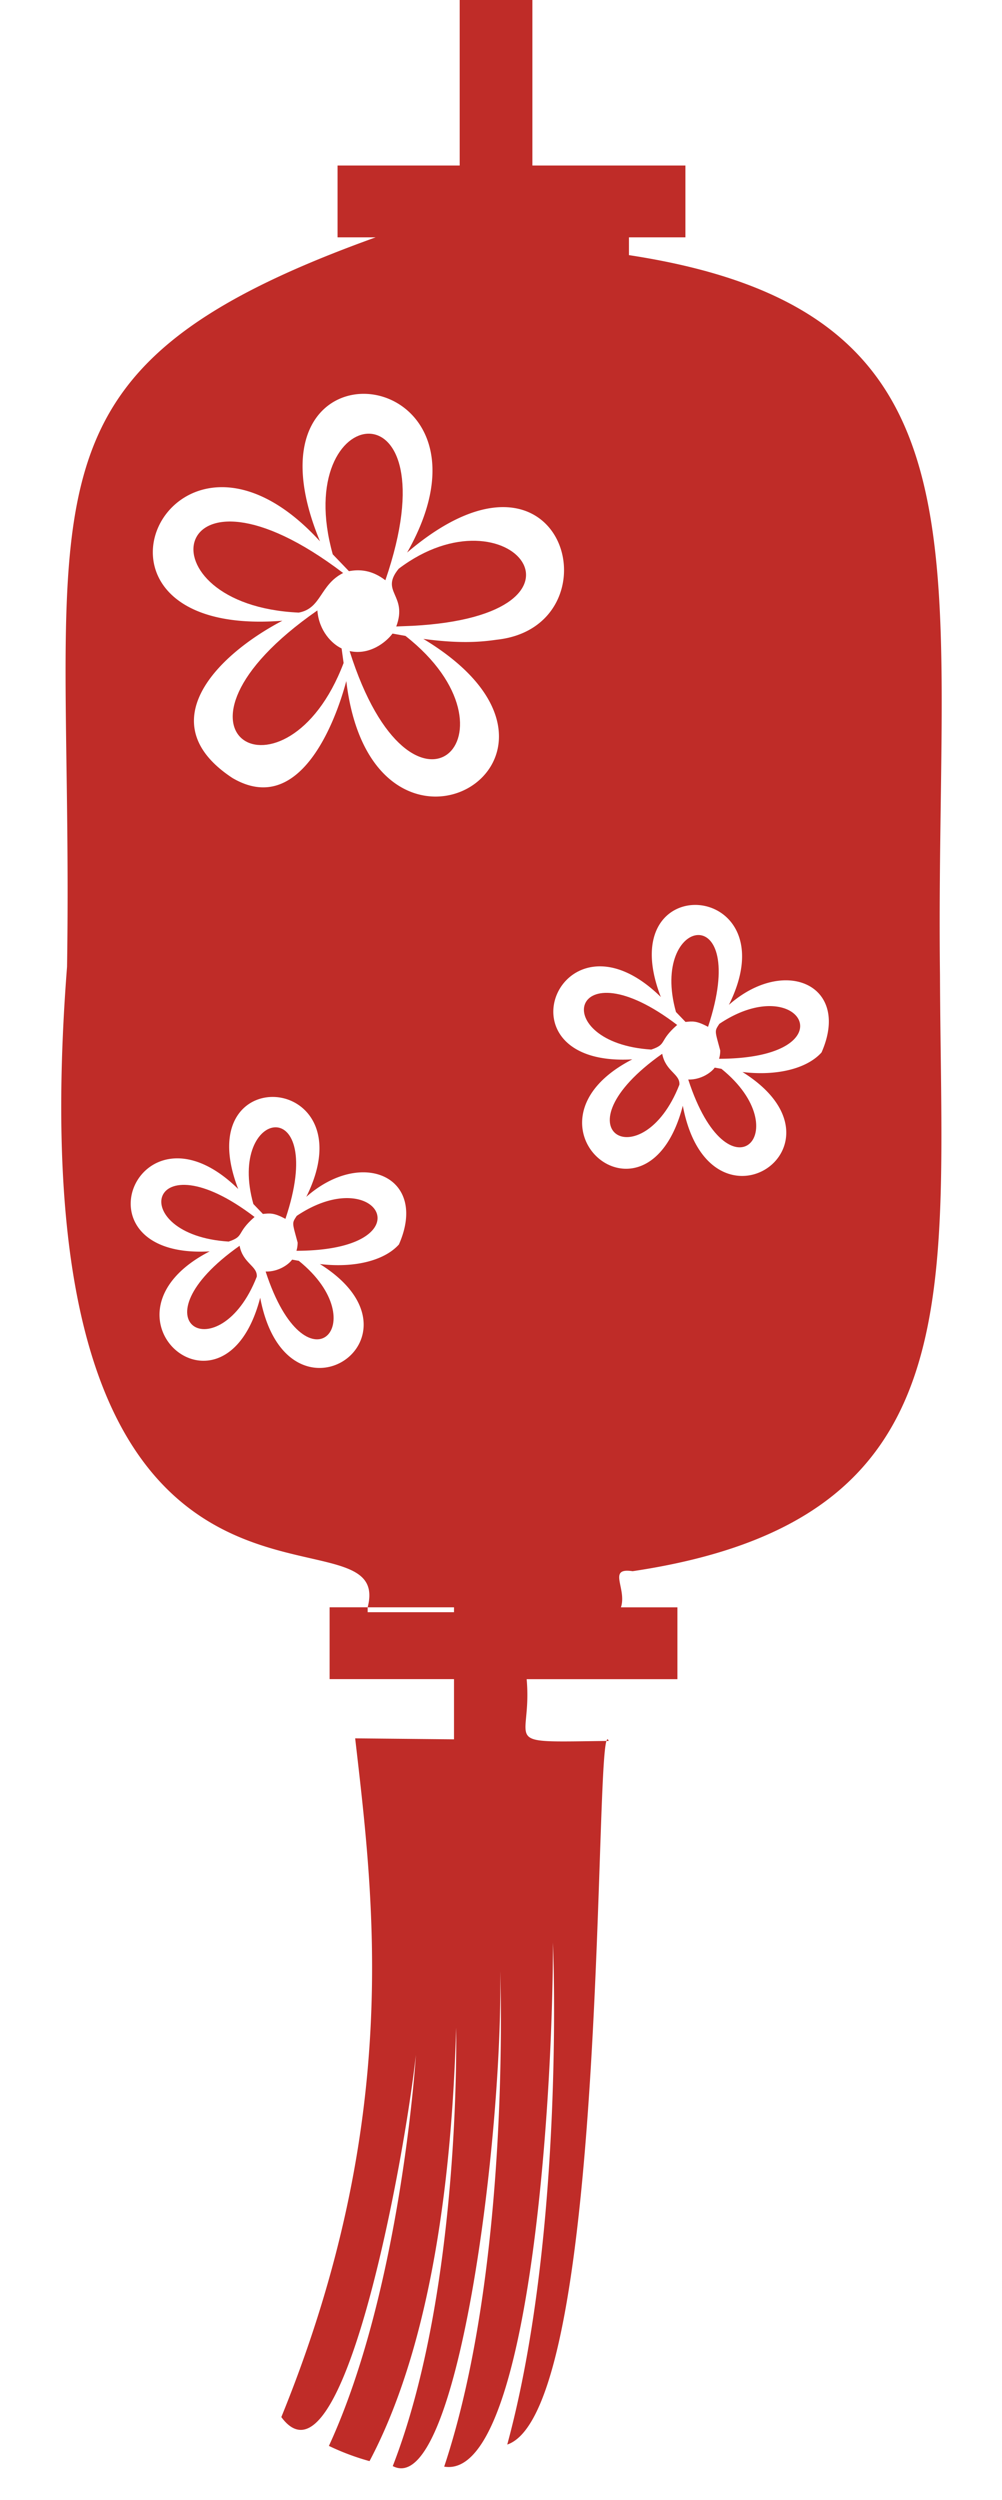 <?xml version="1.0" encoding="UTF-8" standalone="no"?><svg xmlns="http://www.w3.org/2000/svg" xmlns:xlink="http://www.w3.org/1999/xlink" fill="#000000" height="2200.4" preserveAspectRatio="xMidYMid meet" version="1" viewBox="-53.9 0.0 882.0 2200.4" width="882" zoomAndPan="magnify"><g data-name="图层 2"><g data-name="图层 15" fill="#bf2c28" id="change1_1"><path d="M291.6,557.66c-5.72,7.68-20.2,19.26-37.76,15.39,55,174.2,158.28,72.28,49.15-13.35Z" fill="inherit"/><path d="M157,1096.49c-96,67.74-17.61,111,15.14,27.2C172.81,1114.16,160,1112.15,157,1096.49Z" fill="inherit"/><path d="M246.79,570.73c-8.32-3.82-20-15.38-21.32-33.46-155.55,108.25-27.24,178.9,23.09,46.28Z" fill="inherit"/><path d="M248.14,504.34C94.38,387.52,67.22,532.69,209.05,539.2,229.16,535.51,227.56,514.71,248.14,504.34Z" fill="inherit"/><path d="M208.09,1093.65a25.59,25.59,0,0,1-1.05,7.26c115.76-.24,72.12-79,.25-30.73C202.94,1076.85,203.25,1075.68,208.09,1093.65Z" fill="inherit"/><path d="M177.52,1068.48c6.17-.63,9.6-1.19,19.83,4.32,37.86-112.55-52-98-28.24-13.08Z" fill="inherit"/><path d="M203.21,1108.68c-2.74,4-11.8,10.8-23.29,10.49,35.49,109.1,97.38,45.65,29.2-9.43Z" fill="inherit"/><path d="M170.17,1071.13C75.72,999,55.73,1087,147.37,1092.8,161.68,1088,153.66,1085.53,170.17,1071.13Z" fill="inherit"/><path d="M253.24,502.73c8.8-1.63,19.84-1.4,32.08,8C346.58,332.42,201.16,352.62,239,487.9Z" fill="inherit"/><path d="M542.17,902.13C447.72,830,427.73,918,519.37,923.8,533.68,919,525.66,916.53,542.17,902.13Z" fill="inherit"/><path d="M575.21,939.68c-2.74,4-11.8,10.8-23.29,10.49,35.49,109.1,97.38,45.65,29.2-9.43Z" fill="inherit"/><path d="M529,927.49c-96,67.74-17.61,111,15.14,27.2C544.81,945.16,532,943.15,529,927.49Z" fill="inherit"/><path d="M549.52,899.48c6.17-.63,9.6-1.19,19.83,4.32,37.71-113.75-51.9-97.43-28.24-13.08Z" fill="inherit"/><path d="M499.73,224.55V208.91h49.7V145.69H414.73V0h-64V145.69H243.23v63.22h33.5c-330.58,119-265.08,228.59-271.62,642-50.54,651.6,291.37,460.44,264.62,563.79h76V1419h-76v-4.32h-33.5v63.22h109.5v53l-87-.88c16.17,141,41.84,335.17-65,597.41,53,71.89,107.31-219.5,118.46-318.63,0,0-12.84,205.76-76.58,344a213.9,213.9,0,0,0,35.76,13.41c37-69.78,70.76-186.53,76.23-381.49,0,0,4.94,229.73-55.78,385.84,56.7,29.84,97.22-289.92,94.55-435.72,0,0,10,258-49.28,436.21,73,12.23,95.67-311,95.75-461.3,0,0,10.89,253.16-40.24,441.87,91-31,75.71-654,89.31-619.33-99.24,1.21-67,4.2-72.22-54.35h132.7v-63.22h-49.7c5.39-16.72-12.26-35.25,10.25-31.8,301.57-45,271.6-243.76,270.57-524.81C769,488.86,828.18,274.75,499.73,224.55ZM297.25,1095.33c-12.87,14.34-39.5,20.87-69.57,17.23,102.39,64.1-29.06,153.1-52.54,29.67-31.46,120.72-152.91,15-44.47-40.81-122.89,7-62.6-141,25.13-54.86-44.56-115.16,114.64-102.92,59.9,6.88C264.82,1010.11,323.32,1036,297.25,1095.33Zm86-532.27c-14.64,2.13-32.85,3.5-64.52-.73,173.59,104.64-44.51,232.38-67.81,37.1-9.87,37.2-41.57,119.89-100.27,85.3h0c-72.29-47.64-15-107.38,44-138.39-203.3,16.1-98.29-214,33.13-69.86-78.25-188.8,173-159.69,76.67,9.88C444.35,367,491.06,551.59,383.24,563.06Zm286,363.27c-12.87,14.34-39.5,20.87-69.57,17.23,102.39,64.1-29.06,153.1-52.54,29.67-31.46,120.72-152.91,15-44.47-40.81-122.89,7-62.6-141,25.13-54.86-44.56-115.17,114.65-102.92,59.9,6.89C636.83,841.12,695.31,867,669.25,926.33Z" fill="inherit"/><path d="M580.09,924.65a25.59,25.59,0,0,1-1.05,7.26c115.77-.24,72.11-79,.25-30.73C574.94,907.85,575.25,906.68,580.09,924.65Z" fill="inherit"/><path d="M309.51,550.82c175.61-9.45,85-124-12.46-50.24-16.88,20.63,8.26,22.89-2.15,50.83Z" fill="inherit"/></g></g></svg>